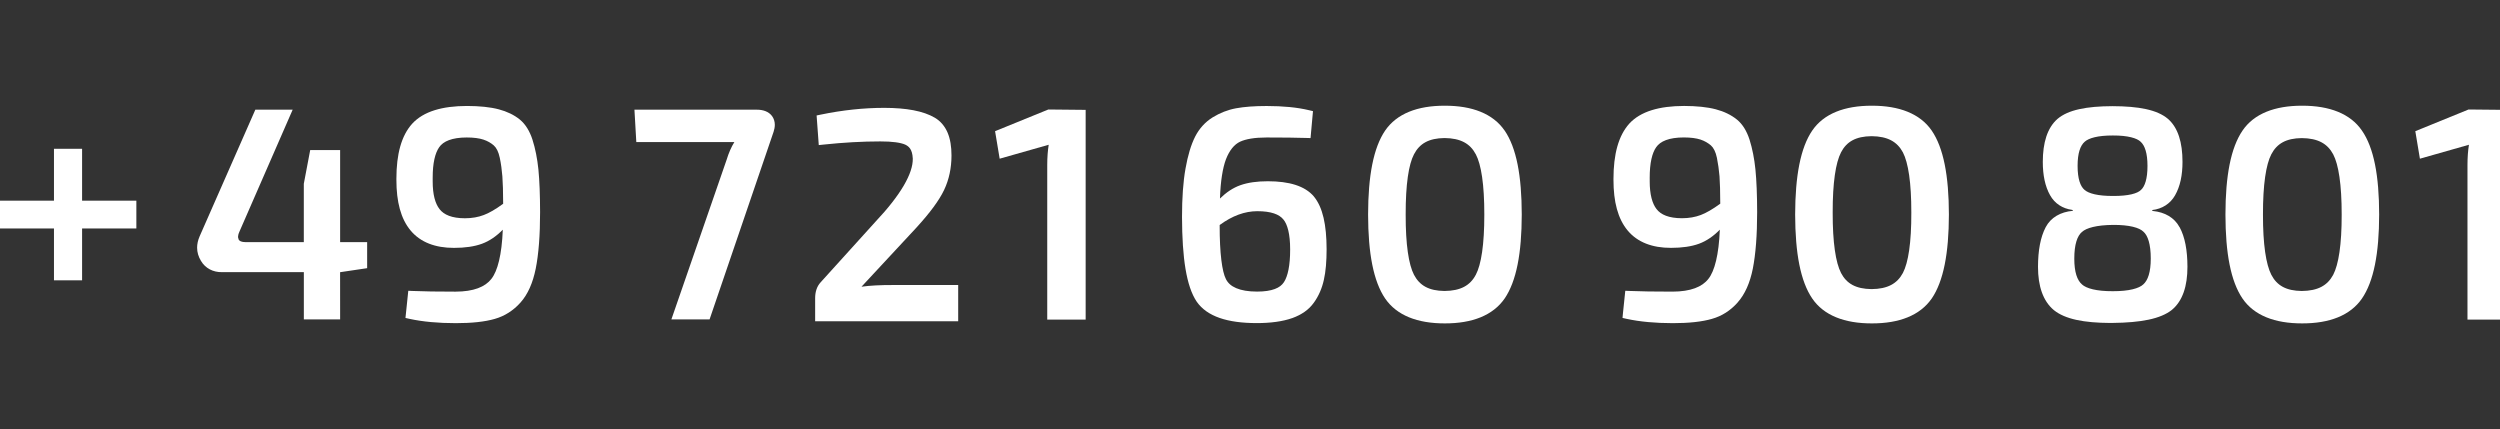 <?xml version="1.0" encoding="utf-8"?>
<!-- Generator: Adobe Illustrator 15.0.0, SVG Export Plug-In . SVG Version: 6.00 Build 0)  -->
<!DOCTYPE svg PUBLIC "-//W3C//DTD SVG 1.1//EN" "http://www.w3.org/Graphics/SVG/1.1/DTD/svg11.dtd">
<svg version="1.1" id="Layer_1" xmlns="http://www.w3.org/2000/svg" xmlns:xlink="http://www.w3.org/1999/xlink" x="0px" y="0px"
	 width="134px" height="23px" viewBox="0 0 134 23" enable-background="new 0 0 134 23" xml:space="preserve">
<rect x="0" y="0" width="134" height="23" fill="#333333" stroke="none"/>
<polygon fill="#FFFFFF" points="4.4,7.975 3.153,7.975 2.893,7.975 2.893,10.756 0,10.756 0,11.986 0,12.246 2.893,12.246 
	2.893,15.025 3.153,15.025 4.14,15.025 4.4,15.025 4.4,12.246 7.309,12.246 7.309,11.017 7.309,10.756 4.4,10.756 "/>
<path fill="#FFFFFF" d="M18.229,8.042h-1.602l-0.343,1.809v3.129h-3.105c-0.247-0.002-0.34-0.063-0.385-0.135l-0.037-0.138
	c0-0.069,0.021-0.169,0.076-0.29l0,0l2.855-6.54h-2.001l-2.993,6.804v0.002c-0.084,0.195-0.129,0.396-0.129,0.594
	c0,0.246,0.072,0.485,0.205,0.703l0,0c0.232,0.398,0.65,0.615,1.125,0.607h4.391v2.534h0.259h1.686l-0.002-2.532h0.004l1.446-0.215
	V13.24v-0.26h-1.448V8.042H18.229z M12.793,12.846L12.793,12.846C12.794,12.846,12.793,12.846,12.793,12.846L12.793,12.846z"/>
<polygon fill="#FFFFFF" points="22.097,11.501 22.098,11.5 22.1,11.499 "/>
<path fill="#FFFFFF" d="M28.859,9.085L28.859,9.085c-0.061-0.587-0.166-1.123-0.318-1.596V7.486
	c-0.149-0.455-0.371-0.825-0.678-1.078l-0.001-0.001c-0.306-0.248-0.688-0.431-1.128-0.547c-0.459-0.121-1.03-0.178-1.703-0.18
	c-1.33,0.002-2.33,0.293-2.933,0.946l-0.001,0.001c-0.586,0.645-0.849,1.641-0.85,2.944v0.073l0,0V9.645
	c0,1.169,0.235,2.079,0.761,2.71c0.526,0.632,1.329,0.934,2.326,0.931c0.585,0,1.088-0.07,1.5-0.221l0,0
	c0.4-0.146,0.773-0.403,1.116-0.753c-0.053,1.345-0.28,2.217-0.61,2.633v0.001c-0.333,0.432-0.954,0.684-1.923,0.686
	c-0.974,0-1.74-0.012-2.289-0.036l-0.244-0.01l-0.127,1.227l-0.024,0.229l0.227,0.051c0.701,0.151,1.528,0.228,2.472,0.228
	c0.855,0,1.555-0.073,2.095-0.23h-0.001h-0.001c0.525-0.149,0.992-0.447,1.372-0.873c0.395-0.439,0.662-1.053,0.817-1.813
	c0.157-0.781,0.235-1.8,0.235-3.032C28.947,10.461,28.918,9.693,28.859,9.085L28.859,9.085z M25.93,11.525L25.93,11.525
	c-0.294,0.113-0.634,0.174-1.011,0.174c-0.697-0.001-1.128-0.187-1.361-0.492c-0.231-0.297-0.366-0.776-0.366-1.481V9.638V9.634
	V9.631V9.526c-0.001-0.792,0.131-1.325,0.348-1.634c0.216-0.318,0.684-0.522,1.476-0.523c0.379,0,0.669,0.041,0.889,0.112
	c0.229,0.075,0.416,0.185,0.563,0.315c0.137,0.124,0.25,0.328,0.321,0.667c0.065,0.313,0.111,0.643,0.138,0.99V9.453
	c0.025,0.34,0.042,0.832,0.042,1.469C26.559,11.222,26.215,11.42,25.93,11.525L25.93,11.525z"/>
<path fill="#FFFFFF" d="M41.382,6.221L41.382,6.221c-0.185-0.248-0.49-0.344-0.825-0.342h-6.551l0.1,1.736h5.256
	c-0.166,0.268-0.303,0.58-0.412,0.939l0,0l-2.964,8.566h0.365h1.682l3.43-10.052l0.001-0.002c0.042-0.129,0.066-0.256,0.066-0.38
	C41.53,6.522,41.481,6.355,41.382,6.221L41.382,6.221z"/>
<path fill="#FFFFFF" d="M46.176,15.368l2.949-3.173l0.001-0.002c0.72-0.787,1.214-1.454,1.479-2.013l-0.001,0.001
	C50.867,9.63,51,9.006,51,8.332c0-0.475-0.065-0.881-0.21-1.224c-0.146-0.342-0.377-0.616-0.682-0.797
	c-0.624-0.366-1.529-0.528-2.714-0.53c-1.101,0-2.244,0.122-3.401,0.362L43.77,6.189l0.116,1.588l0.268-0.028
	c1.054-0.112,2.072-0.169,3.027-0.169c0.651-0.001,1.098,0.065,1.336,0.171h0.001c0.174,0.088,0.382,0.218,0.407,0.746v0.016
	c0.011,0.77-0.623,1.914-2.009,3.381l-0.001,0.002l-2.932,3.239h0.001c-0.204,0.219-0.293,0.518-0.292,0.853v0.972v0.26h0.26h7.407
	v-1.943h-3.476C47.184,15.275,46.618,15.305,46.176,15.368z"/>
<path fill="#FFFFFF" d="M53.336,7.031l0.246,1.475l2.628-0.747c-0.049,0.315-0.078,0.677-0.078,1.086v8.286h0.26h1.799V5.889
	l-2.001-0.02L53.336,7.031z"/>
<path fill="#FFFFFF" d="M129.461,7.031l0.246,1.475l2.628-0.747c-0.05,0.315-0.078,0.677-0.078,1.086v8.286h0.261h1.799V5.889
	l-2.002-0.02L129.461,7.031z"/>
<path fill="#FFFFFF" d="M70.427,10.534l-0.002-0.002c-0.489-0.573-1.334-0.815-2.468-0.817c-0.571,0-1.065,0.067-1.474,0.212
	c-0.394,0.139-0.759,0.385-1.093,0.714c0.03-0.926,0.146-1.642,0.321-2.103c0.195-0.5,0.453-0.8,0.757-0.943
	c0.31-0.144,0.778-0.226,1.425-0.226c0.896,0,1.602,0.009,2.106,0.025l0.246,0.007l0.11-1.219l0.021-0.225l-0.22-0.052
	c-0.629-0.15-1.387-0.223-2.266-0.223c-0.645,0-1.191,0.04-1.638,0.122c-0.441,0.081-0.864,0.247-1.257,0.489l0,0
	c-0.396,0.246-0.711,0.594-0.931,1.021l0,0c-0.227,0.446-0.397,1.021-0.52,1.719V9.032c-0.127,0.707-0.188,1.579-0.188,2.598
	c0.007,2.215,0.234,3.714,0.784,4.534l0,0c0.557,0.806,1.661,1.152,3.213,1.154c0.753,0,1.396-0.086,1.914-0.269l0,0h0.002
	c0.496-0.181,0.887-0.448,1.151-0.823v0.002l0,0c0.259-0.358,0.438-0.771,0.538-1.224c0.104-0.453,0.148-1.009,0.148-1.653
	c-0.004-1.293-0.2-2.237-0.686-2.822L70.427,10.534z M68.787,11.76L68.787,11.76c0.222,0.262,0.365,0.786,0.365,1.608
	c0.002,0.866-0.127,1.444-0.334,1.758l0.002-0.003l-0.002,0.002c-0.104,0.157-0.254,0.279-0.489,0.366
	c-0.233,0.089-0.55,0.138-0.951,0.138c-0.472,0-0.844-0.066-1.117-0.184c-0.272-0.116-0.443-0.273-0.549-0.481
	c-0.208-0.397-0.341-1.377-0.338-2.903c0.681-0.5,1.353-0.741,2.017-0.741c0.746,0,1.177,0.17,1.397,0.442L68.787,11.76z"/>
<path fill="#FFFFFF" d="M80.646,6.994v0.002c-0.623-0.902-1.737-1.333-3.203-1.33c-1.471-0.004-2.577,0.428-3.198,1.33l0,0
	C73.616,7.92,73.333,9.423,73.33,11.5c0.003,2.076,0.286,3.578,0.915,4.502c0.62,0.903,1.729,1.335,3.198,1.332
	c1.468,0.003,2.58-0.43,3.203-1.331l0.002-0.002c0.631-0.924,0.916-2.427,0.918-4.501c-0.002-2.078-0.285-3.58-0.918-4.503
	L80.646,6.994z M75.788,8.274l0.001-0.003c0.303-0.58,0.799-0.862,1.637-0.872c0.859,0.009,1.374,0.295,1.676,0.871l0.002,0.002l0,0
	c0.289,0.548,0.457,1.62,0.455,3.228c0.002,1.607-0.166,2.678-0.455,3.227l-0.002,0.002c-0.302,0.574-0.816,0.859-1.676,0.867
	c-0.837-0.009-1.334-0.291-1.637-0.869c-0.283-0.545-0.449-1.617-0.445-3.228C75.34,9.888,75.504,8.817,75.788,8.274L75.788,8.274z"
	/>
<path fill="#FFFFFF" d="M94.091,9.083c-0.059-0.582-0.165-1.118-0.315-1.595V7.487c-0.148-0.457-0.369-0.827-0.678-1.08
	l-0.003-0.001l0,0c-0.306-0.248-0.687-0.431-1.127-0.547l0,0c-0.457-0.121-1.03-0.178-1.7-0.18
	c-1.332,0.002-2.336,0.293-2.938,0.947l-0.002,0.001h0.002c-0.583,0.646-0.848,1.646-0.848,2.958v0.059
	c0,1.169,0.234,2.079,0.759,2.71c0.526,0.633,1.329,0.934,2.325,0.931c0.584,0,1.089-0.07,1.502-0.221l0,0
	c0.398-0.146,0.771-0.403,1.115-0.753c-0.054,1.344-0.279,2.216-0.611,2.633l-0.002,0.002c-0.33,0.431-0.953,0.683-1.924,0.685
	c-0.973,0-1.735-0.012-2.287-0.036l-0.244-0.01l-0.127,1.227l-0.021,0.229l0.229,0.051c0.7,0.151,1.526,0.229,2.471,0.229
	c0.854,0,1.558-0.074,2.096-0.231l0,0h-0.002c0.531-0.149,0.987-0.441,1.373-0.873h-0.002c0.396-0.441,0.666-1.055,0.818-1.812
	c0.155-0.785,0.233-1.804,0.233-3.033C94.182,10.447,94.15,9.68,94.091,9.083L94.091,9.083z M91.162,11.524
	c-0.294,0.112-0.633,0.173-1.012,0.173c-0.695-0.001-1.131-0.187-1.361-0.493l-0.002-0.001l0.002,0.002
	c-0.23-0.298-0.365-0.78-0.365-1.492l0.001-0.078V9.632V9.629l-0.001-0.093c-0.001-0.803,0.131-1.341,0.348-1.646l0,0
	c0.219-0.319,0.688-0.522,1.478-0.523c0.379,0,0.669,0.041,0.892,0.112l0,0c0.227,0.075,0.409,0.184,0.563,0.315
	c0.136,0.119,0.254,0.337,0.322,0.666c0.063,0.314,0.11,0.645,0.139,0.988v0.001c0.023,0.34,0.04,0.832,0.04,1.469
	C91.797,11.216,91.443,11.419,91.162,11.524L91.162,11.524L91.162,11.524z M92.21,12.288l-0.002,0.002L92.21,12.288L92.21,12.288z"
	/>
<polygon fill="#FFFFFF" points="97.137,11.5 97.137,11.5 97.135,11.5 "/>
<path fill="#FFFFFF" d="M103.544,7.004l-0.006-0.008c-0.624-0.902-1.739-1.333-3.206-1.33c-1.469-0.003-2.578,0.428-3.195,1.331
	V6.996l0,0c-0.63,0.924-0.912,2.427-0.917,4.504c0.005,2.075,0.286,3.577,0.917,4.501l0,0c0.616,0.904,1.729,1.336,3.195,1.333
	c1.469,0.003,2.582-0.43,3.206-1.331l0.002-0.001c0.631-0.926,0.918-2.43,0.921-4.502c-0.003-2.075-0.288-3.579-0.923-4.503
	L103.544,7.004z M101.996,14.629c-0.307,0.574-0.82,0.859-1.68,0.867c-0.84-0.01-1.338-0.291-1.638-0.867v-0.002
	c-0.282-0.545-0.45-1.618-0.446-3.229c-0.004-1.609,0.162-2.683,0.446-3.228V8.168c0.3-0.577,0.796-0.86,1.638-0.869
	c0.858,0.008,1.373,0.294,1.68,0.869c0.286,0.55,0.454,1.623,0.451,3.228C102.452,13.004,102.285,14.077,101.996,14.629
	L101.996,14.629z"/>
<path fill="#FFFFFF" d="M116.822,12.174c-0.275-0.51-0.785-0.8-1.426-0.865l-0.037-0.015v-0.036c0.533-0.06,0.969-0.337,1.227-0.793
	l0.002-0.004l-0.003,0.004c0.272-0.474,0.397-1.075,0.397-1.787c0-1.039-0.235-1.834-0.786-2.312l0.001,0.001l0,0
	c-0.573-0.484-1.555-0.672-2.967-0.677c-1.397,0.005-2.377,0.197-2.949,0.684h-0.001c-0.546,0.482-0.785,1.273-0.786,2.304
	c0,0.713,0.124,1.314,0.391,1.787l0.002,0.003l-0.001-0.003c0.245,0.443,0.666,0.714,1.177,0.783l0.041,0.018V11.3
	c-0.656,0.059-1.178,0.354-1.453,0.874l0,0c-0.282,0.535-0.412,1.248-0.414,2.129c0,1.031,0.266,1.834,0.851,2.32
	c0.601,0.485,1.611,0.682,3.033,0.688h0.001h0.001l0.112-0.002c1.517-0.016,2.569-0.215,3.179-0.699l0.001-0.002
	c0.576-0.479,0.832-1.275,0.832-2.305c-0.001-0.881-0.131-1.592-0.42-2.127L116.822,12.174z M114.882,15.242
	c-0.229,0.217-0.764,0.368-1.634,0.366c-0.881,0.005-1.428-0.151-1.655-0.364l-0.001-0.002c-0.251-0.216-0.41-0.646-0.41-1.377
	c0-0.771,0.162-1.22,0.408-1.431h0.003l0,0c0.229-0.214,0.779-0.371,1.669-0.379c0.875-0.005,1.405,0.149,1.621,0.36h0.001
	l0.001,0.002c0.237,0.205,0.396,0.662,0.396,1.443C115.281,14.598,115.123,15.028,114.882,15.242z M111.737,7.6
	c0.211-0.196,0.708-0.341,1.511-0.338c0.809-0.004,1.3,0.145,1.492,0.337l0.001,0.001c0.218,0.196,0.364,0.603,0.364,1.29
	c0.002,0.701-0.146,1.109-0.349,1.29h-0.001l-0.001,0.001c-0.184,0.187-0.657,0.327-1.494,0.322
	c-0.813,0.004-1.312-0.134-1.526-0.324c-0.225-0.187-0.375-0.588-0.375-1.288C111.359,8.204,111.506,7.803,111.737,7.6z"/>
<polygon fill="#FFFFFF" points="126.598,11.5 126.6,11.5 126.6,11.5 "/>
<path fill="#FFFFFF" d="M123.396,5.666c-1.471-0.002-2.58,0.428-3.196,1.332l0,0c-0.63,0.924-0.914,2.427-0.916,4.501
	c0.002,2.073,0.284,3.577,0.916,4.505c0.618,0.903,1.728,1.333,3.196,1.33c1.469,0.003,2.58-0.427,3.203-1.33
	c0.635-0.924,0.922-2.428,0.924-4.505c-0.002-2.078-0.284-3.58-0.924-4.501C125.979,6.094,124.865,5.664,123.396,5.666z
	 M125.059,14.73c-0.309,0.573-0.818,0.858-1.683,0.867c-0.837-0.01-1.333-0.291-1.632-0.867c-0.285-0.553-0.452-1.625-0.449-3.231
	c-0.003-1.606,0.162-2.68,0.447-3.228l0,0c0.302-0.577,0.797-0.86,1.634-0.869c0.863,0.009,1.374,0.294,1.683,0.87
	c0.289,0.549,0.457,1.623,0.455,3.228C125.518,13.105,125.348,14.177,125.059,14.73L125.059,14.73z"/>
</svg>
